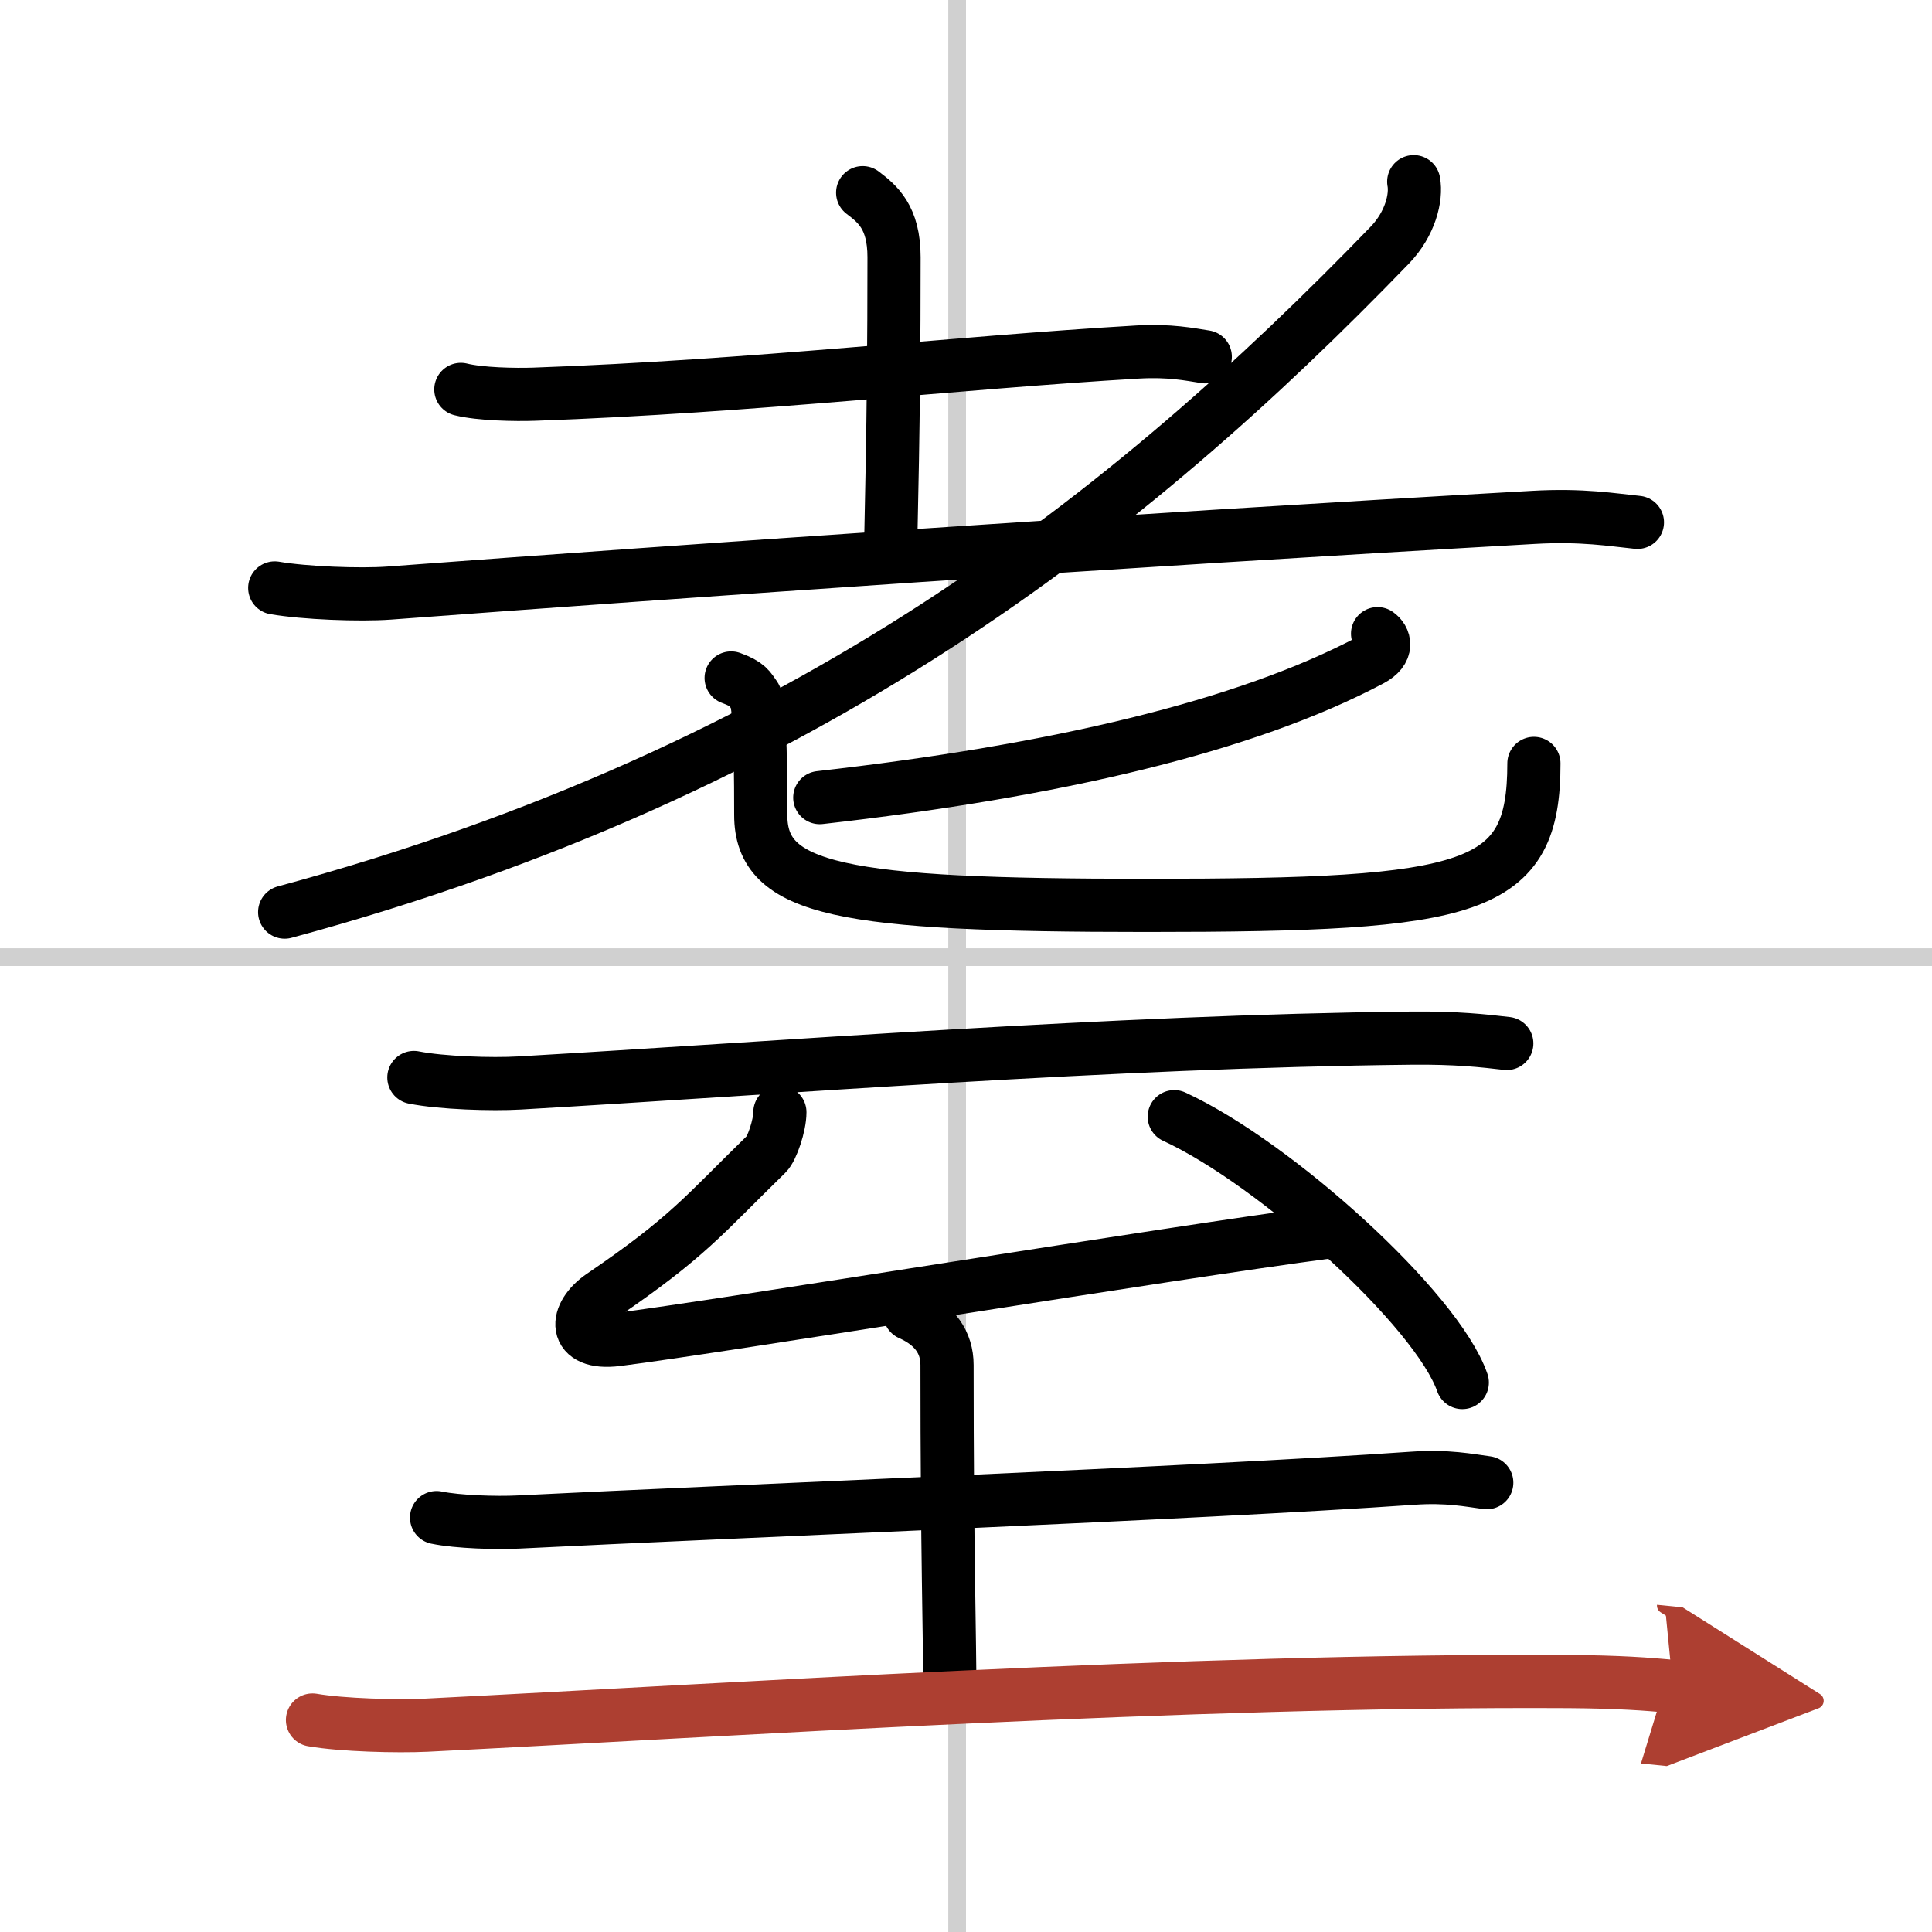 <svg width="400" height="400" viewBox="0 0 109 109" xmlns="http://www.w3.org/2000/svg"><defs><marker id="a" markerWidth="4" orient="auto" refX="1" refY="5" viewBox="0 0 10 10"><polyline points="0 0 10 5 0 10 1 5" fill="#ad3f31" stroke="#ad3f31"/></marker></defs><g fill="none" stroke="#000" stroke-linecap="round" stroke-linejoin="round" stroke-width="3"><rect width="100%" height="100%" fill="#fff" stroke="#fff"/><line x1="54" x2="54" y2="109" stroke="#d0d0d0" stroke-width="1"/><line x2="109" y1="54" y2="54" stroke="#d0d0d0" stroke-width="1"/><path d="m26 21.97c1.08 0.27 3.07 0.31 4.16 0.27 12.33-0.44 23.63-1.77 34.04-2.38 1.8-0.1 2.9 0.13 3.8 0.27"/><path d="m48.67 10.87c0.83 0.63 1.77 1.38 1.77 3.64 0 10-0.19 15.12-0.19 16.6"/><path d="m15.5 33.17c1.68 0.29 4.78 0.41 6.45 0.29 17.4-1.3 40.82-2.93 64.55-4.27 2.79-0.16 4.48 0.14 5.88 0.28"/><path d="M79.76,10.25c0.17,0.89-0.2,2.38-1.34,3.57C63.75,29,45.5,43.5,16.06,51.46"/><path d="M77.72,35.75c0.39,0.27,0.65,0.94-0.37,1.48C70.25,41,59.5,43.5,46.25,45"/><path d="m41.25 38.25c0.96 0.35 1.02 0.58 1.35 1.04 0.32 0.46 0.32 5.24 0.32 6.69 0 4.27 4.58 5.1 21.78 5.1 18.55 0 21.84-0.83 21.84-8.01"/><path d="m23.35 60.79c1.55 0.31 4.4 0.4 5.95 0.31 14.71-0.85 33.46-2.35 50.28-2.53 2.58-0.03 4.14 0.15 5.43 0.3"/><path d="m44 62.75c0 0.75-0.45 2.06-0.76 2.36-3.54 3.45-4.4 4.67-9.28 7.99-1.57 1.07-1.69 2.79 0.84 2.48 5.89-0.74 30.91-4.86 40.2-6.08"/><path d="m66.25 63c5.74 2.65 14.82 10.88 16.25 15"/><path d="m24.63 85.62c1.2 0.25 3.4 0.31 4.6 0.25 12.35-0.62 38.28-1.62 50.46-2.47 1.99-0.14 3.2 0.12 4.19 0.25"/><path d="m51.33 74.12c1.42 0.63 2.1 1.63 2.1 2.89 0 10.75 0.16 15.25 0.16 18.75"/><path d="M17.63,97.04c1.68,0.29,4.77,0.37,6.44,0.29C40.75,96.5,67,94.75,88.5,94.87c2.8,0.02,4.48,0.14,5.88,0.28" marker-end="url(#a)" stroke="#ad3f31"/></g></svg>
